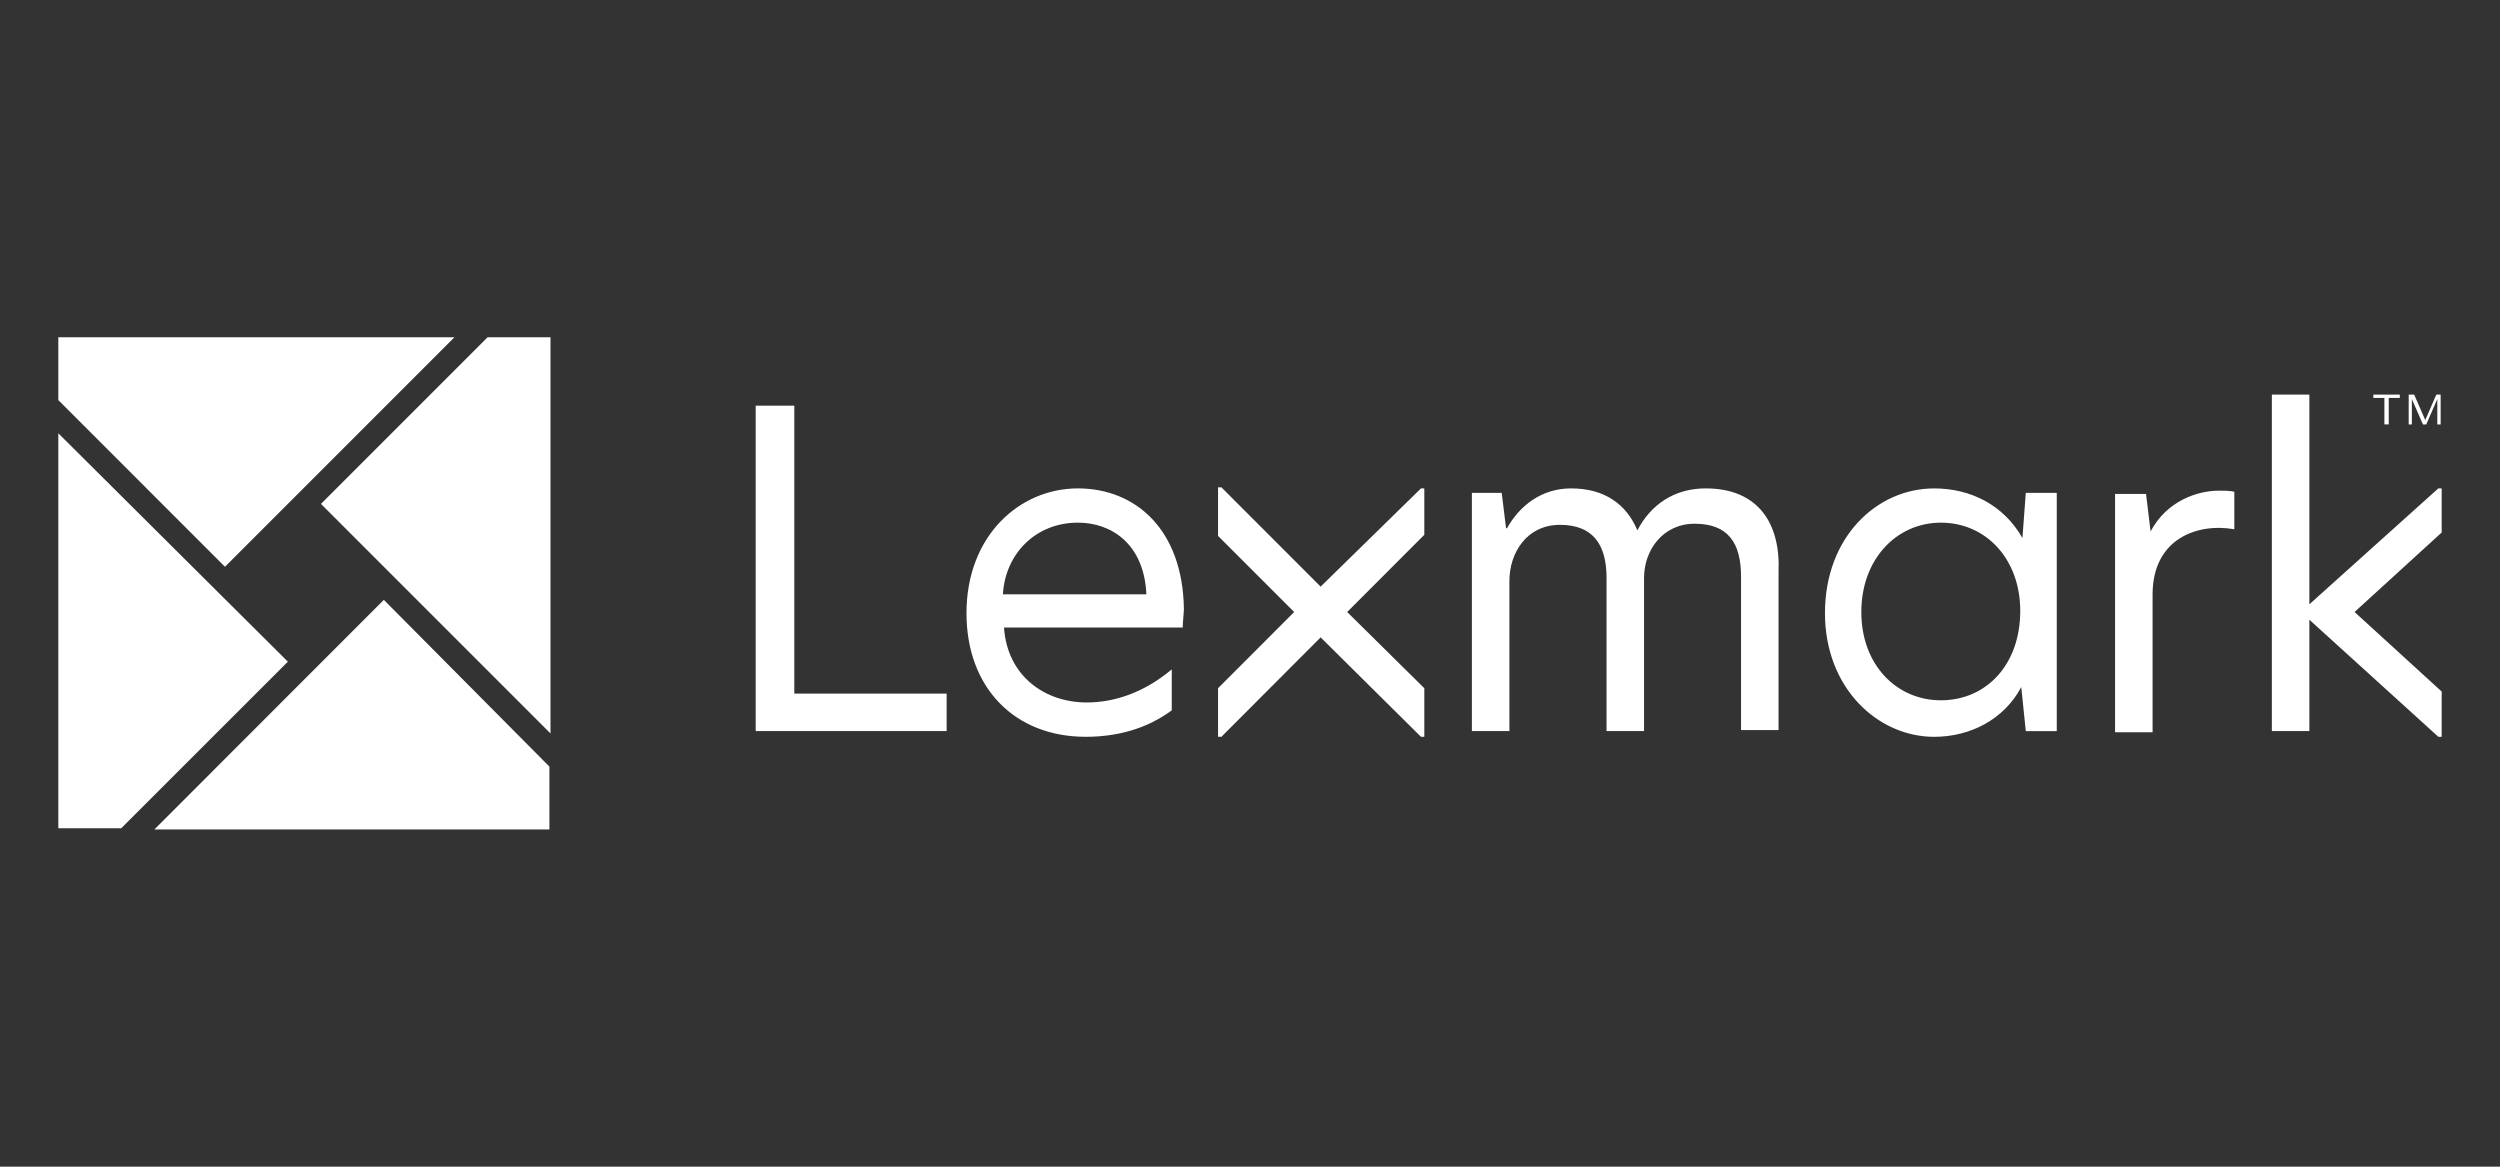 <?xml version="1.0" encoding="utf-8"?>
<!-- Generator: Adobe Illustrator 16.0.3, SVG Export Plug-In . SVG Version: 6.00 Build 0)  -->
<!DOCTYPE svg PUBLIC "-//W3C//DTD SVG 1.1//EN" "http://www.w3.org/Graphics/SVG/1.1/DTD/svg11.dtd">
<svg version="1.1"
	 id="Artwork" inkscape:version="0.48.5 r10040" sodipodi:docname="lexmark-primary-logo.svg" xmlns:sodipodi="http://sodipodi.sourceforge.net/DTD/sodipodi-0.dtd" xmlns:inkscape="http://www.inkscape.org/namespaces/inkscape" xmlns:dc="http://purl.org/dc/elements/1.1/" xmlns:cc="http://creativecommons.org/ns#" xmlns:rdf="http://www.w3.org/1999/02/22-rdf-syntax-ns#" xmlns:svg="http://www.w3.org/2000/svg"
	 xmlns="http://www.w3.org/2000/svg" xmlns:xlink="http://www.w3.org/1999/xlink" x="0px" y="0px" width="150px" height="70px"
	 viewBox="0 0 150 70" enable-background="new 0 0 150 70" xml:space="preserve">
<rect x="0" y="0" width="150" height="70" fill="#333333" stroke="none"/>
<sodipodi:namedview  inkscape:window-height="1034" inkscape:pageopacity="0" inkscape:pageshadow="2" inkscape:window-width="1054" fit-margin-bottom="0.5" fit-margin-right="0.5" inkscape:window-x="862" inkscape:window-y="-20" inkscape:window-maximized="0" inkscape:current-layer="Artwork" id="namedview3013" objecttolerance="10" bordercolor="#666666" borderopacity="1" pagecolor="#ffffff" gridtolerance="10" guidetolerance="10" showgrid="false" fit-margin-left="0.5" fit-margin-top="0.5" inkscape:zoom="0.21919332" inkscape:cx="1052.97" inkscape:cy="337.28657">
	</sodipodi:namedview>
<path fill="#FFFFFF" d="M64.677,29.304c-3.513,0-6.688,2.849-6.688,7.482c0,4.507,2.915,7.422,7.15,7.422
	c1.854,0,3.644-0.462,5.166-1.588v-2.458c-1.658,1.393-3.442,1.986-5.101,1.986c-2.518,0-4.769-1.588-4.964-4.498h10.723
	c0-0.267,0.07-0.93,0.07-1.125C70.963,31.756,68.118,29.304,64.677,29.304 M60.175,35.66c0.13-2.381,1.919-4.301,4.502-4.301
	c1.984,0,3.97,1.256,4.105,4.301H60.175z M143.063,25.465h0.261v-1.588h0.664v-0.201H142.4v0.201h0.663V25.465z M79.238,35.198
	l-5.954-5.959h-0.201v2.915l4.567,4.567l-4.567,4.572v2.915h0.201l5.954-5.965l6.021,5.965h0.2v-2.915l-4.628-4.572l4.628-4.633
	v-2.784h-0.2L79.238,35.198z M47.658,24.34h-2.317v19.525h11.457v-2.25h-9.14V24.34z M138.561,36.259V23.677h-2.25v20.188h2.25
	v-6.682l7.739,7.024h0.2v-2.714l-5.226-4.773l5.226-4.769v-2.648h-0.2L138.561,36.259z M102.342,29.304
	c-1.909,0-3.306,0.995-4.1,2.518c-0.663-1.588-1.99-2.518-3.979-2.518c-1.789,0-3.105,1.061-3.839,2.387h-0.061l-0.261-2.12h-1.789
	v14.294h2.251v-8.999c0-1.718,1.055-3.376,3.035-3.376c1.93,0,2.794,1.125,2.794,3.18v9.195h2.25V34.67
	c0-1.658,1.126-3.246,3.035-3.246c1.99,0,2.784,1.125,2.784,3.176v9.205h2.251v-9.467C106.845,31.359,105.458,29.304,102.342,29.304
	 M129.034,31.887L129.034,31.887l-0.271-2.251h-1.859v14.301h2.251V35.66c0-3.311,2.653-4.301,4.904-3.904v-2.251
	c-0.262-0.065-0.603-0.065-0.925-0.065C131.868,29.44,130.02,30.033,129.034,31.887 M146.179,23.677l-0.663,1.527l-0.664-1.527
	h-0.331v1.789h0.191v-1.522l0,0l0.663,1.522h0.2l0.664-1.522l0,0v1.522h0.2v-1.789H146.179z M121.346,32.284L121.346,32.284
	c-1.125-1.984-3.105-2.979-5.296-2.979c-3.438,0-6.552,2.914-6.552,7.482c0,4.507,3.175,7.422,6.552,7.422
	c2.121,0,4.171-1.005,5.226-2.985l0,0l0.271,2.643h1.859V29.571h-1.859L121.346,32.284z M116.452,42.018
	c-2.653,0-4.773-2.121-4.773-5.297c0-3.175,2.12-5.361,4.773-5.361c2.713,0,4.763,2.186,4.763,5.296
	C121.215,39.896,119.165,42.018,116.452,42.018 M27.268,20.235H3.5v3.773l9.999,9.999L27.268,20.235z M19.258,30.234L33.03,44.007
	V20.235h-3.773L19.258,30.234z M9.264,49.766h23.701v-3.77l-9.934-10.004L9.264,49.766z M3.5,25.998v23.697h3.773l9.999-9.994
	L3.5,25.998z"/>
</svg>
